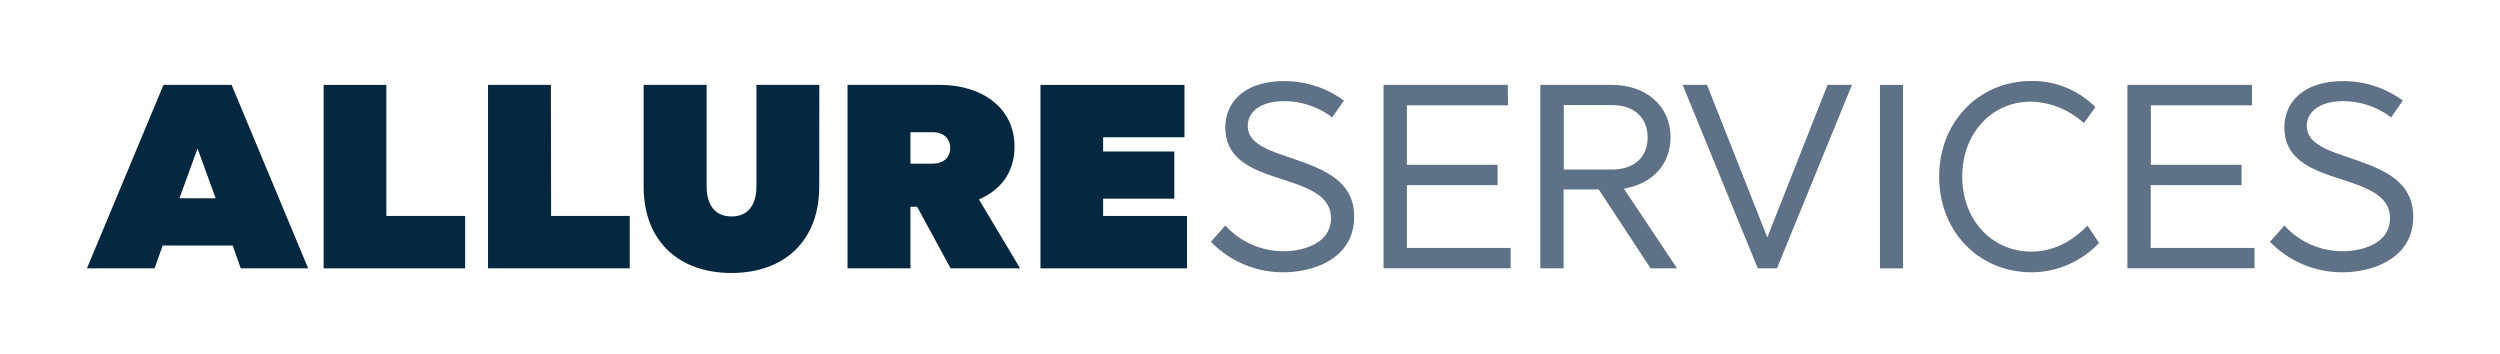 <svg id="Layer_1" data-name="Layer 1" xmlns="http://www.w3.org/2000/svg" viewBox="0 0 491.78 69.64"><defs><style>.cls-1{fill:#052840;}.cls-2{fill:#5f7186;}</style></defs><path class="cls-1" d="M60.62,52.79H47.36L45.77,48.3H32l-1.6,4.49H17.1L32.16,16.7h13.4ZM35.3,39h7.12l-3.56-9.79Z"/><path class="cls-1" d="M76,42.48H91.5V52.79H63.66V16.7H76Z"/><path class="cls-1" d="M108.41,42.48h15.47V52.79H96V16.7h12.37Z"/><path class="cls-1" d="M161.15,36.7c0,10.93-7.11,17-17.27,17s-17.27-6.09-17.27-17v-20H139v20c0,2.58.93,5.88,4.9,5.88s4.9-3.3,4.9-5.88v-20h12.37Z"/><path class="cls-1" d="M199.57,28.87c0,5.15-2.84,8.56-7,10.36l8.1,13.56H187l-6.59-12.12H179.1V52.79H166.72V16.7h18.2C192.91,16.7,199.57,21,199.57,28.87ZM179.1,26v6.19h4.28c2.68,0,3.55-1.65,3.55-3.1S186,26,183.38,26Z"/><path class="cls-1" d="M233,27H217V29.8H231v9.28H217v3.4h16.5V52.79H204.67V16.7H233Z"/><path class="cls-2" d="M264.37,19.79l-2.32,3.3a15.62,15.62,0,0,0-9.38-3.19c-4.9,0-7.22,2.26-7.22,4.84,0,3.51,4,4.8,8.41,6.29,5.82,2.07,12.52,4.13,12.52,11.6,0,8.15-7.83,10.93-14,10.93a19.72,19.72,0,0,1-14.18-6l2.84-3.2a15.46,15.46,0,0,0,11.39,5.06c4,0,9.39-1.55,9.39-6.5,0-4.48-4.59-6-9.49-7.63-5.57-1.75-11.29-3.76-11.29-10.16,0-5.41,4.18-9.17,11.55-9.17A19.64,19.64,0,0,1,264.37,19.79Z"/><path class="cls-2" d="M296.65,20.72h-19.9v11.7h17.84v4H276.75V48.77h20.41v4h-25V16.7h24.44Z"/><path class="cls-2" d="M328.62,27c0,5.47-3.77,9.23-9.18,10.11L329.9,52.79h-5.2L314.49,37.27h-6.91V52.79H303V16.7h14.08C323.72,16.7,328.62,20.77,328.62,27Zm-21-6.34V33.35h9.49c4.33,0,7-2.42,7-6.34s-2.73-6.34-7-6.34Z"/><path class="cls-2" d="M349.55,52.79h-3.77L331,16.7h4.79l11.86,30L359.5,16.7h4.8Z"/><path class="cls-2" d="M374.35,52.79h-4.54V16.7h4.54Z"/><path class="cls-2" d="M412.19,21.08l-2.27,3.15A15.82,15.82,0,0,0,399.46,20C391.93,20,386,26.08,386,34.75s6,14.74,13.56,14.74c5.1,0,8.66-2.68,11.08-5.1l2.27,3.4a18.34,18.34,0,0,1-13.3,5.77c-10.21,0-18.15-7.89-18.15-18.81s7.94-18.82,18.15-18.82A17.44,17.44,0,0,1,412.19,21.08Z"/><path class="cls-2" d="M443,20.72h-19.9v11.7h17.84v4H423.07V48.77h20.42v4h-25V16.7H443Z"/><path class="cls-2" d="M472.67,19.79l-2.32,3.3A15.65,15.65,0,0,0,461,19.9c-4.9,0-7.22,2.26-7.22,4.84,0,3.51,4,4.8,8.4,6.29,5.83,2.07,12.53,4.13,12.53,11.6,0,8.15-7.84,10.93-14,10.93a19.72,19.72,0,0,1-14.18-6l2.84-3.2a15.46,15.46,0,0,0,11.39,5.06c4,0,9.38-1.55,9.38-6.5,0-4.48-4.58-6-9.48-7.63-5.57-1.75-11.29-3.76-11.29-10.16,0-5.41,4.17-9.17,11.54-9.17A19.65,19.65,0,0,1,472.67,19.79Z"/></svg>